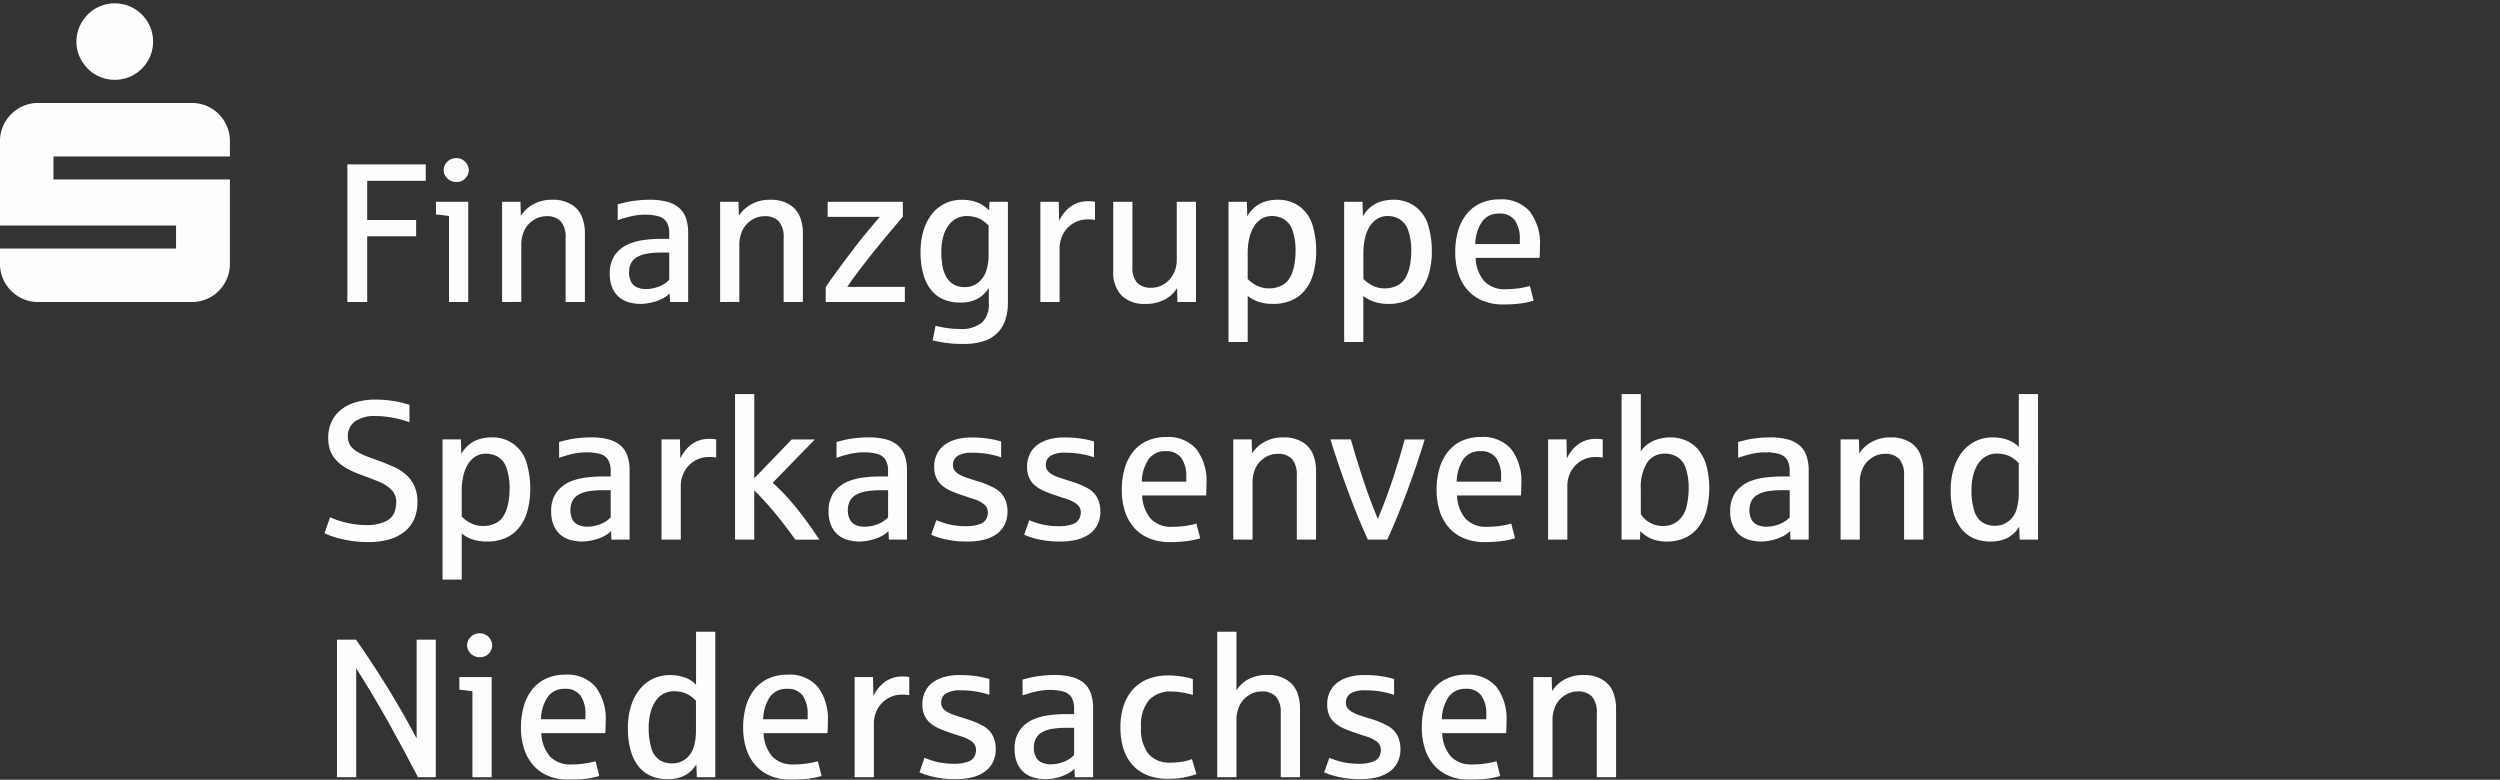 <svg id="afa3c44d-6a34-4b42-a2b4-070999893d97" data-name="Layer 1" xmlns="http://www.w3.org/2000/svg" viewBox="0 0 202 63"><rect x="0" y="0" width="202" height="63" fill="#333333" stroke="none"/><g style="opacity:0.99;isolation:isolate"><g style="isolation:isolate"><path d="M0,21.312V20.08H14.225V18.224H0V11.408a3.015,3.015,0,0,1,.24-1.2A3.111,3.111,0,0,1,1.889,8.56a3.007,3.007,0,0,1,1.2-.24h12.4a3.072,3.072,0,0,1,1.208.24,3.009,3.009,0,0,1,.985.664,3.208,3.208,0,0,1,.655.984,3.015,3.015,0,0,1,.24,1.2V12.64H4.32V14.5H18.576v6.816a3.015,3.015,0,0,1-.24,1.2,3.2,3.2,0,0,1-.655.984,3.009,3.009,0,0,1-.985.664,3.072,3.072,0,0,1-1.208.24H3.088a3.007,3.007,0,0,1-1.2-.24A3.111,3.111,0,0,1,.24,22.512,3.015,3.015,0,0,1,0,21.312ZM6.176,3.36a2.937,2.937,0,0,1,.248-1.2,3.326,3.326,0,0,1,.664-.984A3,3,0,0,1,8.072.512,3.075,3.075,0,0,1,9.28.272a3.015,3.015,0,0,1,1.2.24A3.114,3.114,0,0,1,12.128,2.16a3.015,3.015,0,0,1,.24,1.2,3.011,3.011,0,0,1-.24,1.2,3.113,3.113,0,0,1-.664.984,3.074,3.074,0,0,1-.984.664,3.015,3.015,0,0,1-1.2.24,3.075,3.075,0,0,1-1.208-.24,2.968,2.968,0,0,1-.984-.664,3.326,3.326,0,0,1-.664-.984A2.933,2.933,0,0,1,6.176,3.36Z" style="fill:#fff"/></g><g style="isolation:isolate"><path d="M28.068,24.4V13.283H34.4v1.328H29.67v3.164h3.953v1.313H29.67V24.4Z" style="fill:#fff"/><path d="M36.279,24.4V17.455c-.478-.068-.83-.11-1.054-.125V16.306h2.609V24.4Zm.594-9.695a1.037,1.037,0,0,1-.719-.281,1.034,1.034,0,0,1-.222-.3.851.851,0,0,1-.082-.375.906.906,0,0,1,.168-.535.954.954,0,0,1,.4-.34,1.134,1.134,0,0,1,.453-.1,1,1,0,0,1,.891.539.988.988,0,0,1,.117.438.893.893,0,0,1-.188.547.933.933,0,0,1-.4.332A1.18,1.18,0,0,1,36.873,14.705Z" style="fill:#fff"/><path d="M40.568,24.4V16.306h1.485l.031,1.133A2.758,2.758,0,0,1,43.1,16.5a3.1,3.1,0,0,1,1.535-.36,2.8,2.8,0,0,1,1.562.4,2.032,2.032,0,0,1,.836,1.011,3.517,3.517,0,0,1,.227,1.231V24.4H45.7V19.228a1.947,1.947,0,0,0-.383-1.336,1.494,1.494,0,0,0-1.164-.422,1.864,1.864,0,0,0-1.133.375,2,2,0,0,0-.7.883,2.7,2.7,0,0,0-.2.969v4.7Z" style="fill:#fff"/><path d="M51.771,24.556a3.459,3.459,0,0,1-.964-.132,2.106,2.106,0,0,1-.8-.426,2.046,2.046,0,0,1-.539-.758,2.861,2.861,0,0,1-.2-1.129,2.574,2.574,0,0,1,.422-1.519,2.689,2.689,0,0,1,1.243-.926,4.827,4.827,0,0,1,1.035-.266,10.242,10.242,0,0,1,1.285-.1l.152,0c.081,0,.166,0,.254,0s.174,0,.254,0l.16,0v-.438a1.687,1.687,0,0,0-.222-.941,1.129,1.129,0,0,0-.684-.453,3.845,3.845,0,0,0-.984-.121,5.171,5.171,0,0,0-1.211.133,10.379,10.379,0,0,0-1.063.312V16.509c.438-.114.756-.19.953-.226s.451-.069.758-.1.6-.043.867-.043a5.45,5.45,0,0,1,1.395.157,2.408,2.408,0,0,1,.972.484,1.941,1.941,0,0,1,.567.836,3.556,3.556,0,0,1,.183,1.211V24.4H54.139l-.032-.687a2.469,2.469,0,0,1-.6.425,3.523,3.523,0,0,1-.844.3A3.936,3.936,0,0,1,51.771,24.556Zm.43-1.2a2.713,2.713,0,0,0,.832-.133,2.34,2.34,0,0,0,1.043-.617v-2.2H53.5a7.362,7.362,0,0,0-1.18.082,2.4,2.4,0,0,0-.832.277,1.286,1.286,0,0,0-.5.508,1.637,1.637,0,0,0-.164.766,1.581,1.581,0,0,0,.164.722.934.934,0,0,0,.492.457A1.893,1.893,0,0,0,52.2,23.361Z" style="fill:#fff"/><path d="M58.186,24.4V16.306H59.67l.031,1.133a2.758,2.758,0,0,1,1.012-.937,3.1,3.1,0,0,1,1.535-.36,2.8,2.8,0,0,1,1.563.4,2.035,2.035,0,0,1,.835,1.011,3.517,3.517,0,0,1,.227,1.231V24.4H63.318V19.228a1.952,1.952,0,0,0-.382-1.336,1.5,1.5,0,0,0-1.165-.422,1.861,1.861,0,0,0-1.132.375,1.984,1.984,0,0,0-.7.883,2.7,2.7,0,0,0-.2.969v4.7Z" style="fill:#fff"/><path d="M66.717,24.4V23.2q.258-.4.914-1.3t1.453-1.941q.594-.79,2-2.438H66.873V16.306h6.078v1.2q-1.242,1.452-2.336,2.8-.382.47-1.1,1.407t-1.059,1.468h4.656V24.4Z" style="fill:#fff"/><path d="M77.865,27.791a9.625,9.625,0,0,1-1.531-.1c-.411-.067-.736-.13-.977-.187l.235-1.18a8.057,8.057,0,0,0,1.953.258,2.621,2.621,0,0,0,1.785-.508,1.994,1.994,0,0,0,.566-1.563V23.267a2.512,2.512,0,0,1-.957.895,2.97,2.97,0,0,1-1.363.285,3.486,3.486,0,0,1-1.281-.23,2.549,2.549,0,0,1-1.012-.727,3.524,3.524,0,0,1-.664-1.273,6.443,6.443,0,0,1-.238-1.864,5.738,5.738,0,0,1,.258-1.793,3.946,3.946,0,0,1,.707-1.32,3.062,3.062,0,0,1,1.05-.816,3.022,3.022,0,0,1,1.3-.282,3.621,3.621,0,0,1,1.024.133,2.45,2.45,0,0,1,.742.34,3.249,3.249,0,0,1,.453.379l.039-.688h1.485v8.11a4.286,4.286,0,0,1-.223,1.476,2.642,2.642,0,0,1-1.781,1.684A5.231,5.231,0,0,1,77.865,27.791Zm.1-4.594a1.653,1.653,0,0,0,1.117-.4,2,2,0,0,0,.629-.985,4.177,4.177,0,0,0,.168-1.156V18.22a3.8,3.8,0,0,0-.508-.421,1.844,1.844,0,0,0-.578-.254,2.582,2.582,0,0,0-.672-.09,1.811,1.811,0,0,0-.84.2,1.848,1.848,0,0,0-.648.563,2.779,2.779,0,0,0-.422.91,4.541,4.541,0,0,0-.152,1.23,6.811,6.811,0,0,0,.082,1.078,2.789,2.789,0,0,0,.3.907,1.708,1.708,0,0,0,.586.625A1.74,1.74,0,0,0,77.967,23.2Z" style="fill:#fff"/><path d="M84.061,24.4V16.306h1.484l.031,1.532a3.2,3.2,0,0,1,.664-.922,2.276,2.276,0,0,1,.813-.512,2.485,2.485,0,0,1,.812-.145,3.019,3.019,0,0,1,.61.047v1.469a2.467,2.467,0,0,0-.555-.047,2.251,2.251,0,0,0-1.016.215,2.268,2.268,0,0,0-1.148,1.293,2.379,2.379,0,0,0-.141.781V24.4Z" style="fill:#fff"/><path d="M92.561,24.556a2.636,2.636,0,0,1-1.93-.668,2.693,2.693,0,0,1-.68-2V16.306H91.5v5.243a1.855,1.855,0,0,0,.379,1.3,1.532,1.532,0,0,0,1.16.4,1.875,1.875,0,0,0,.8-.176,2.024,2.024,0,0,0,.652-.481,2.216,2.216,0,0,0,.434-.707,2.362,2.362,0,0,0,.156-.863V16.306h1.555V24.4H95.131l-.016-1.133a2.605,2.605,0,0,1-1.011.938A3.213,3.213,0,0,1,92.561,24.556Z" style="fill:#fff"/><path d="M99.264,27.634V16.306h1.484l.031,1.18a2.5,2.5,0,0,1,1.45-1.2,3.284,3.284,0,0,1,.972-.145,2.907,2.907,0,0,1,1.867.59,2.94,2.94,0,0,1,1.012,1.555,7.23,7.23,0,0,1,.27,1.957,6.753,6.753,0,0,1-.227,1.828,3.746,3.746,0,0,1-.668,1.355,2.847,2.847,0,0,1-1.094.84,3.65,3.65,0,0,1-1.5.289,3.6,3.6,0,0,1-1.187-.175,2.825,2.825,0,0,1-.86-.473v3.726Zm3.281-4.335a2.141,2.141,0,0,0,.988-.219,1.539,1.539,0,0,0,.629-.547,2.893,2.893,0,0,0,.3-.649,4.573,4.573,0,0,0,.164-.757,6.3,6.3,0,0,0,.055-.852,4.884,4.884,0,0,0-.235-1.621,1.68,1.68,0,0,0-.687-.93,1.9,1.9,0,0,0-.985-.269,1.586,1.586,0,0,0-.836.222,1.891,1.891,0,0,0-.617.622,3.113,3.113,0,0,0-.379.953,5.343,5.343,0,0,0-.129,1.211v2.078a2.835,2.835,0,0,0,.774.554A2.161,2.161,0,0,0,102.545,23.3Z" style="fill:#fff"/><path d="M108.607,27.634V16.306h1.485l.031,1.18a2.5,2.5,0,0,1,1.449-1.2,3.3,3.3,0,0,1,.973-.145,2.907,2.907,0,0,1,1.867.59,2.94,2.94,0,0,1,1.012,1.555,7.229,7.229,0,0,1,.269,1.957,6.754,6.754,0,0,1-.226,1.828,3.763,3.763,0,0,1-.668,1.355,2.847,2.847,0,0,1-1.094.84,3.653,3.653,0,0,1-1.5.289,3.6,3.6,0,0,1-1.188-.175,2.807,2.807,0,0,1-.859-.473v3.726Zm3.282-4.335a2.141,2.141,0,0,0,.988-.219,1.539,1.539,0,0,0,.629-.547,2.893,2.893,0,0,0,.305-.649,4.677,4.677,0,0,0,.164-.757,6.3,6.3,0,0,0,.054-.852,4.886,4.886,0,0,0-.234-1.621,1.677,1.677,0,0,0-.688-.93,1.891,1.891,0,0,0-.984-.269,1.586,1.586,0,0,0-.836.222,1.891,1.891,0,0,0-.617.622,3.113,3.113,0,0,0-.379.953,5.343,5.343,0,0,0-.129,1.211v2.078a2.8,2.8,0,0,0,.774.554A2.161,2.161,0,0,0,111.889,23.3Z" style="fill:#fff"/><path d="M121.451,24.6a4.263,4.263,0,0,1-1.64-.3,3.331,3.331,0,0,1-1.215-.848,3.706,3.706,0,0,1-.754-1.332,5.567,5.567,0,0,1-.258-1.75,6.049,6.049,0,0,1,.234-1.731,3.915,3.915,0,0,1,.688-1.347,3.084,3.084,0,0,1,1.125-.871,3.646,3.646,0,0,1,1.539-.309,3,3,0,0,1,2.437.977,4.233,4.233,0,0,1,.821,2.8c0,.36-.01.675-.032.946h-5.164a3.065,3.065,0,0,0,.688,1.879,2.262,2.262,0,0,0,1.758.652,7.159,7.159,0,0,0,1.047-.074,6.98,6.98,0,0,0,.89-.184l.305,1.188a6.527,6.527,0,0,1-1.1.23A10.994,10.994,0,0,1,121.451,24.6Zm-2.25-4.882H122.8v-.368a2.57,2.57,0,0,0-.4-1.546,1.461,1.461,0,0,0-1.262-.547,1.611,1.611,0,0,0-1.383.648A3.376,3.376,0,0,0,119.2,19.713Z" style="fill:#fff"/></g><g style="isolation:isolate"><path d="M29.758,43.8a8.975,8.975,0,0,1-1.27-.082q-.575-.083-1.027-.2a6.388,6.388,0,0,1-.766-.235q-.312-.122-.476-.2l.453-1.289a5.273,5.273,0,0,0,.73.281,7.111,7.111,0,0,0,1.082.258,6.711,6.711,0,0,0,1.078.094,3.506,3.506,0,0,0,1.583-.293,1.369,1.369,0,0,0,.718-.723,2.438,2.438,0,0,0,.153-.82,1.387,1.387,0,0,0-.43-1.059,3.227,3.227,0,0,0-1.035-.64q-.606-.239-1.1-.426-.468-.163-.887-.344a5.219,5.219,0,0,1-.843-.465A2.877,2.877,0,0,1,27,36.979a2.2,2.2,0,0,1-.387-.789,3.614,3.614,0,0,1-.094-.832,2.982,2.982,0,0,1,.266-1.274,2.7,2.7,0,0,1,.758-.969,3.5,3.5,0,0,1,1.2-.612,5.437,5.437,0,0,1,1.59-.215,8.875,8.875,0,0,1,1.25.082,7.81,7.81,0,0,1,.957.187q.38.105.543.144v1.414a7.92,7.92,0,0,0-.859-.261,8.715,8.715,0,0,0-.95-.176,7.463,7.463,0,0,0-.957-.063,2.7,2.7,0,0,0-1.629.43,1.444,1.444,0,0,0-.582,1.235,1.233,1.233,0,0,0,.184.687,1.7,1.7,0,0,0,.519.5,4.517,4.517,0,0,0,.8.395q.462.18,1.016.375.609.227,1.172.476a3.928,3.928,0,0,1,.988.621,2.783,2.783,0,0,1,.684.91,3.087,3.087,0,0,1,.258,1.336,3.324,3.324,0,0,1-.27,1.375,2.679,2.679,0,0,1-.781,1.012,3.5,3.5,0,0,1-1.246.621A6.051,6.051,0,0,1,29.758,43.8Z" style="fill:#fff"/><path d="M35.758,46.834V35.506h1.484l.031,1.18a2.423,2.423,0,0,1,.594-.731,2.383,2.383,0,0,1,.856-.468,3.284,3.284,0,0,1,.972-.145,2.828,2.828,0,0,1,2.879,2.145,7.225,7.225,0,0,1,.27,1.957,6.713,6.713,0,0,1-.227,1.828,3.779,3.779,0,0,1-.668,1.355,2.865,2.865,0,0,1-1.094.84,3.666,3.666,0,0,1-1.5.289,3.59,3.59,0,0,1-1.187-.176,2.79,2.79,0,0,1-.86-.472v3.726ZM39.039,42.5a2.143,2.143,0,0,0,.988-.218,1.54,1.54,0,0,0,.629-.547,2.849,2.849,0,0,0,.3-.649,4.563,4.563,0,0,0,.164-.758,6.44,6.44,0,0,0,.055-.851,4.858,4.858,0,0,0-.235-1.621,1.677,1.677,0,0,0-.687-.93,1.888,1.888,0,0,0-.985-.269,1.582,1.582,0,0,0-.835.222,1.881,1.881,0,0,0-.618.621,3.1,3.1,0,0,0-.379.953,5.355,5.355,0,0,0-.129,1.211V41.74a2.838,2.838,0,0,0,.774.555A2.161,2.161,0,0,0,39.039,42.5Z" style="fill:#fff"/><path d="M47.039,43.756a3.425,3.425,0,0,1-.965-.133,2.108,2.108,0,0,1-.8-.426,2.054,2.054,0,0,1-.539-.757,2.862,2.862,0,0,1-.2-1.129,2.579,2.579,0,0,1,.422-1.52,2.7,2.7,0,0,1,1.242-.926,4.785,4.785,0,0,1,1.035-.265,10.246,10.246,0,0,1,1.285-.1l.153,0c.081,0,.165,0,.254,0s.173,0,.254,0l.16,0v-.438a1.676,1.676,0,0,0-.223-.941,1.126,1.126,0,0,0-.683-.453,3.858,3.858,0,0,0-.985-.121,5.178,5.178,0,0,0-1.211.132,10.618,10.618,0,0,0-1.062.313V35.709c.437-.114.755-.19.953-.226s.45-.07.758-.1.6-.043.867-.043a5.5,5.5,0,0,1,1.394.156,2.427,2.427,0,0,1,.973.485,1.942,1.942,0,0,1,.566.836,3.575,3.575,0,0,1,.184,1.211V43.6H49.406l-.031-.688a2.432,2.432,0,0,1-.6.426,3.514,3.514,0,0,1-.843.3A3.949,3.949,0,0,1,47.039,43.756Zm.43-1.2a2.723,2.723,0,0,0,.832-.133,2.513,2.513,0,0,0,.66-.3,2.565,2.565,0,0,0,.383-.316v-2.2h-.578a7.462,7.462,0,0,0-1.18.082,2.421,2.421,0,0,0-.832.278,1.266,1.266,0,0,0-.5.508,1.623,1.623,0,0,0-.164.765,1.569,1.569,0,0,0,.164.723.927.927,0,0,0,.492.457A1.89,1.89,0,0,0,47.469,42.561Z" style="fill:#fff"/><path d="M53.453,43.6V35.506h1.485l.031,1.531a3.173,3.173,0,0,1,.664-.922,2.264,2.264,0,0,1,.812-.511,2.491,2.491,0,0,1,.813-.145,3.008,3.008,0,0,1,.609.047v1.469a2.461,2.461,0,0,0-.555-.047,2.234,2.234,0,0,0-1.015.215,2.266,2.266,0,0,0-1.149,1.293,2.4,2.4,0,0,0-.14.781V43.6Z" style="fill:#fff"/><path d="M59.391,43.6V31.843h1.554v6.8l3.024-3.133h1.867l-3.406,3.5a13.972,13.972,0,0,1,1.008.984q.507.547.988,1.145t.929,1.227c.3.418.583.832.848,1.238H64.258q-.492-.7-1.1-1.477t-1.172-1.406q-.567-.633-1.043-1.1V43.6Z" style="fill:#fff"/><path d="M69.453,43.756a3.425,3.425,0,0,1-.965-.133,2.108,2.108,0,0,1-.8-.426,2.054,2.054,0,0,1-.539-.757,2.88,2.88,0,0,1-.2-1.129,2.579,2.579,0,0,1,.422-1.52,2.7,2.7,0,0,1,1.242-.926,4.8,4.8,0,0,1,1.035-.265,10.248,10.248,0,0,1,1.286-.1l.152,0c.081,0,.165,0,.254,0s.173,0,.254,0l.16,0v-.438a1.676,1.676,0,0,0-.223-.941,1.126,1.126,0,0,0-.683-.453,3.858,3.858,0,0,0-.985-.121,5.178,5.178,0,0,0-1.211.132,10.618,10.618,0,0,0-1.062.313V35.709c.437-.114.755-.19.953-.226s.45-.07.758-.1.6-.043.867-.043a5.5,5.5,0,0,1,1.394.156,2.427,2.427,0,0,1,.973.485,1.942,1.942,0,0,1,.566.836,3.55,3.55,0,0,1,.184,1.211V43.6H71.82l-.031-.688a2.432,2.432,0,0,1-.6.426,3.514,3.514,0,0,1-.843.3A3.949,3.949,0,0,1,69.453,43.756Zm.43-1.2a2.718,2.718,0,0,0,.832-.133,2.513,2.513,0,0,0,.66-.3,2.565,2.565,0,0,0,.383-.316v-2.2H71.18A7.471,7.471,0,0,0,70,39.7a2.421,2.421,0,0,0-.832.278,1.266,1.266,0,0,0-.5.508,1.623,1.623,0,0,0-.164.765,1.569,1.569,0,0,0,.164.723.927.927,0,0,0,.492.457A1.89,1.89,0,0,0,69.883,42.561Z" style="fill:#fff"/><path d="M78.125,43.756a7.987,7.987,0,0,1-1.824-.2,6.262,6.262,0,0,1-.629-.18,4.534,4.534,0,0,1-.43-.172l.414-1.171q.406.163.735.261a5.278,5.278,0,0,0,.761.16,6.045,6.045,0,0,0,.871.063,3.232,3.232,0,0,0,1.122-.16.943.943,0,0,0,.546-.426,1.193,1.193,0,0,0,.129-.523.815.815,0,0,0-.324-.676,2.577,2.577,0,0,0-.816-.41q-.492-.158-.907-.3-.492-.164-.91-.344a2.943,2.943,0,0,1-.726-.437,1.8,1.8,0,0,1-.481-.625,2.12,2.12,0,0,1-.172-.9,2.307,2.307,0,0,1,.215-1.015,2.037,2.037,0,0,1,.606-.743,2.805,2.805,0,0,1,.945-.453,4.522,4.522,0,0,1,1.227-.156,8.8,8.8,0,0,1,1.382.094,7.982,7.982,0,0,1,1.032.226v1.282a7.07,7.07,0,0,0-1.075-.27,7.367,7.367,0,0,0-1.246-.1,2.21,2.21,0,0,0-1.187.25.844.844,0,0,0-.383.758.7.7,0,0,0,.137.438,1.231,1.231,0,0,0,.386.32,3.578,3.578,0,0,0,.614.262q.363.122.816.261a6.883,6.883,0,0,1,1.473.61,1.857,1.857,0,0,1,.758.8,2.428,2.428,0,0,1,.222,1.039,2.355,2.355,0,0,1-.234,1.078,2.09,2.09,0,0,1-.664.766,3.014,3.014,0,0,1-1.035.453A5.72,5.72,0,0,1,78.125,43.756Z" style="fill:#fff"/><path d="M85.633,43.756a7.987,7.987,0,0,1-1.824-.2,6.112,6.112,0,0,1-.629-.18,4.427,4.427,0,0,1-.43-.172l.414-1.171q.407.163.734.261a5.323,5.323,0,0,0,.762.16,6.045,6.045,0,0,0,.871.063,3.222,3.222,0,0,0,1.121-.16.942.942,0,0,0,.547-.426,1.193,1.193,0,0,0,.129-.523A.815.815,0,0,0,87,40.729a2.577,2.577,0,0,0-.816-.41c-.329-.105-.63-.206-.907-.3q-.492-.164-.91-.344a2.943,2.943,0,0,1-.726-.437,1.776,1.776,0,0,1-.481-.625,2.12,2.12,0,0,1-.172-.9,2.293,2.293,0,0,1,.215-1.015,2.044,2.044,0,0,1,.605-.743,2.82,2.82,0,0,1,.946-.453,4.519,4.519,0,0,1,1.226-.156,8.8,8.8,0,0,1,1.383.094,7.928,7.928,0,0,1,1.031.226v1.282a7.027,7.027,0,0,0-1.074-.27,7.367,7.367,0,0,0-1.246-.1,2.21,2.21,0,0,0-1.187.25.844.844,0,0,0-.383.758.7.7,0,0,0,.137.438,1.22,1.22,0,0,0,.386.32,3.544,3.544,0,0,0,.614.262q.363.122.816.261a6.883,6.883,0,0,1,1.473.61,1.849,1.849,0,0,1,.757.8,2.413,2.413,0,0,1,.223,1.039,2.355,2.355,0,0,1-.234,1.078,2.1,2.1,0,0,1-.664.766,3.019,3.019,0,0,1-1.036.453A5.7,5.7,0,0,1,85.633,43.756Z" style="fill:#fff"/><path d="M94.508,43.8a4.253,4.253,0,0,1-1.641-.3,3.316,3.316,0,0,1-1.215-.847,3.7,3.7,0,0,1-.754-1.332,5.6,5.6,0,0,1-.257-1.75,6.049,6.049,0,0,1,.234-1.731,3.918,3.918,0,0,1,.687-1.348,3.063,3.063,0,0,1,1.126-.871,3.643,3.643,0,0,1,1.539-.308,3,3,0,0,1,2.437.976,4.236,4.236,0,0,1,.82,2.8q0,.54-.031.946H92.289a3.06,3.06,0,0,0,.688,1.878,2.255,2.255,0,0,0,1.757.653,7.3,7.3,0,0,0,1.047-.074,6.962,6.962,0,0,0,.891-.184l.305,1.187a6.47,6.47,0,0,1-1.1.231A11.039,11.039,0,0,1,94.508,43.8Zm-2.25-4.883h3.594v-.367a2.568,2.568,0,0,0-.4-1.547,1.462,1.462,0,0,0-1.261-.547,1.607,1.607,0,0,0-1.383.649A3.363,3.363,0,0,0,92.258,38.912Z" style="fill:#fff"/><path d="M99.648,43.6V35.506h1.485l.031,1.133a2.768,2.768,0,0,1,1.012-.938,3.108,3.108,0,0,1,1.535-.359,2.806,2.806,0,0,1,1.562.4,2.044,2.044,0,0,1,.836,1.012,3.513,3.513,0,0,1,.227,1.231V43.6h-1.555V38.428a1.951,1.951,0,0,0-.383-1.336,1.494,1.494,0,0,0-1.164-.422,1.857,1.857,0,0,0-1.132.375,1.98,1.98,0,0,0-.7.883,2.724,2.724,0,0,0-.195.969v4.7Z" style="fill:#fff"/><path d="M110.523,43.6q-.726-1.547-1.578-3.848T107.5,35.506h1.648q.392,1.4.93,3.051t1.25,3.379q.711-1.719,1.25-3.352t.922-3.078h1.617q-.648,2.133-1.453,4.281t-1.57,3.813Z" style="fill:#fff"/><path d="M119.945,43.8a4.245,4.245,0,0,1-1.64-.3,3.308,3.308,0,0,1-1.215-.847,3.7,3.7,0,0,1-.754-1.332,5.567,5.567,0,0,1-.258-1.75,6.049,6.049,0,0,1,.234-1.731A3.92,3.92,0,0,1,117,36.49a3.067,3.067,0,0,1,1.125-.871,3.646,3.646,0,0,1,1.539-.308,3,3,0,0,1,2.438.976,4.241,4.241,0,0,1,.82,2.8c0,.36-.011.675-.031.946h-5.164a3.059,3.059,0,0,0,.687,1.878,2.259,2.259,0,0,0,1.758.653,7.311,7.311,0,0,0,1.047-.074,6.944,6.944,0,0,0,.89-.184l.305,1.187a6.449,6.449,0,0,1-1.1.231A11.017,11.017,0,0,1,119.945,43.8Zm-2.25-4.883h3.594v-.367a2.576,2.576,0,0,0-.4-1.547,1.465,1.465,0,0,0-1.262-.547,1.61,1.61,0,0,0-1.383.649A3.372,3.372,0,0,0,117.7,38.912Z" style="fill:#fff"/><path d="M125.086,43.6V35.506h1.484l.032,1.531a3.173,3.173,0,0,1,.664-.922,2.255,2.255,0,0,1,.812-.511,2.486,2.486,0,0,1,.813-.145,3.014,3.014,0,0,1,.609.047v1.469a2.467,2.467,0,0,0-.555-.047,2.234,2.234,0,0,0-1.015.215,2.266,2.266,0,0,0-1.149,1.293,2.4,2.4,0,0,0-.14.781V43.6Z" style="fill:#fff"/><path d="M134.688,43.756a3.11,3.11,0,0,1-1.29-.242,2.6,2.6,0,0,1-.859-.6l-.031.688h-1.485V31.843h1.555v4.64a2,2,0,0,1,.551-.59,2.622,2.622,0,0,1,.844-.41,3.381,3.381,0,0,1,.957-.141,3.2,3.2,0,0,1,1.351.273,2.674,2.674,0,0,1,1,.793,3.615,3.615,0,0,1,.617,1.286,7.353,7.353,0,0,1-.023,3.589,3.866,3.866,0,0,1-.676,1.352,2.88,2.88,0,0,1-1.074.836A3.465,3.465,0,0,1,134.688,43.756Zm-.321-1.258a1.809,1.809,0,0,0,1.258-.449,2.149,2.149,0,0,0,.66-1.168,6.506,6.506,0,0,0,.16-1.422,4.9,4.9,0,0,0-.23-1.609,1.651,1.651,0,0,0-.688-.926,1.9,1.9,0,0,0-.988-.269,1.663,1.663,0,0,0-1.453.73,3.7,3.7,0,0,0-.508,2.121v2.047a2.184,2.184,0,0,0,.75.691A2.093,2.093,0,0,0,134.367,42.5Z" style="fill:#fff"/><path d="M142.305,43.756a3.425,3.425,0,0,1-.965-.133,2.1,2.1,0,0,1-.8-.426A2.042,2.042,0,0,1,140,42.44a2.862,2.862,0,0,1-.2-1.129,2.572,2.572,0,0,1,.422-1.52,2.7,2.7,0,0,1,1.242-.926A4.77,4.77,0,0,1,142.5,38.6a10.231,10.231,0,0,1,1.285-.1l.152,0c.081,0,.165,0,.254,0s.173,0,.254,0l.16,0v-.438a1.685,1.685,0,0,0-.222-.941,1.129,1.129,0,0,0-.684-.453,3.85,3.85,0,0,0-.984-.121,5.172,5.172,0,0,0-1.211.132,10.638,10.638,0,0,0-1.063.313V35.709c.438-.114.755-.19.953-.226s.451-.07.758-.1.6-.043.867-.043a5.5,5.5,0,0,1,1.4.156,2.427,2.427,0,0,1,.973.485,1.942,1.942,0,0,1,.566.836,3.575,3.575,0,0,1,.184,1.211V43.6h-1.469l-.031-.688a2.47,2.47,0,0,1-.6.426,3.507,3.507,0,0,1-.844.3A3.934,3.934,0,0,1,142.305,43.756Zm.429-1.2a2.713,2.713,0,0,0,.832-.133,2.324,2.324,0,0,0,1.043-.617v-2.2h-.578a7.457,7.457,0,0,0-1.179.082,2.414,2.414,0,0,0-.832.278,1.275,1.275,0,0,0-.5.508,1.635,1.635,0,0,0-.164.765,1.582,1.582,0,0,0,.164.723.932.932,0,0,0,.493.457A1.884,1.884,0,0,0,142.734,42.561Z" style="fill:#fff"/><path d="M148.719,43.6V35.506H150.2l.031,1.133a2.768,2.768,0,0,1,1.012-.938,3.113,3.113,0,0,1,1.535-.359,2.81,2.81,0,0,1,1.563.4,2.054,2.054,0,0,1,.836,1.012,3.534,3.534,0,0,1,.226,1.231V43.6h-1.554V38.428a1.951,1.951,0,0,0-.383-1.336,1.5,1.5,0,0,0-1.164-.422,1.862,1.862,0,0,0-1.133.375,1.978,1.978,0,0,0-.7.883,2.7,2.7,0,0,0-.2.969v4.7Z" style="fill:#fff"/><path d="M160.812,43.756a3.369,3.369,0,0,1-1.281-.238,2.59,2.59,0,0,1-1.011-.742,3.589,3.589,0,0,1-.665-1.289,6.49,6.49,0,0,1-.238-1.872,5.809,5.809,0,0,1,.262-1.82,4,4,0,0,1,.719-1.34,3.091,3.091,0,0,1,1.074-.828,3.144,3.144,0,0,1,1.336-.285,3.751,3.751,0,0,1,.73.066,3.051,3.051,0,0,1,.6.18,2.515,2.515,0,0,1,.461.25,1.849,1.849,0,0,1,.32.277V31.843h1.555V43.6h-1.484l-.04-1.039a2.538,2.538,0,0,1-.964.91A3,3,0,0,1,160.812,43.756Zm.352-1.273a1.756,1.756,0,0,0,1.148-.383,1.891,1.891,0,0,0,.637-.985,4.385,4.385,0,0,0,.168-1.2v-2.5a3.809,3.809,0,0,0-.508-.422,1.9,1.9,0,0,0-.578-.254,2.624,2.624,0,0,0-.672-.089,1.76,1.76,0,0,0-1.488.769,2.957,2.957,0,0,0-.422.93,4.767,4.767,0,0,0-.152,1.261,5.389,5.389,0,0,0,.219,1.641,1.663,1.663,0,0,0,.656.953A1.827,1.827,0,0,0,161.164,42.483Z" style="fill:#fff"/></g><g style="isolation:isolate"><path d="M27.227,62.8V51.683h1.539q.555.789,1.191,1.75t1.281,2q.645,1.043,1.266,2.125t1.16,2.105V51.683h1.547V62.8H33.773q-1.164-2.257-2.4-4.461T28.781,54v8.8Z" style="fill:#fff"/><path d="M38.172,62.8V55.855c-.48-.068-.831-.11-1.055-.125V54.706h2.61V62.8Zm.594-9.695a1.033,1.033,0,0,1-.395-.075,1.037,1.037,0,0,1-.547-.511.865.865,0,0,1-.082-.375.906.906,0,0,1,.168-.535.947.947,0,0,1,.4-.34,1.139,1.139,0,0,1,.454-.1,1,1,0,0,1,.89.539.988.988,0,0,1,.117.438.892.892,0,0,1-.187.547.939.939,0,0,1-.4.332A1.188,1.188,0,0,1,38.766,53.105Z" style="fill:#fff"/><path d="M45.961,63a4.253,4.253,0,0,1-1.641-.3,3.325,3.325,0,0,1-1.215-.847,3.675,3.675,0,0,1-.753-1.332,5.567,5.567,0,0,1-.258-1.75,6.049,6.049,0,0,1,.234-1.731,3.9,3.9,0,0,1,.688-1.347,3.051,3.051,0,0,1,1.125-.871,3.631,3.631,0,0,1,1.539-.309,3,3,0,0,1,2.437.977,4.233,4.233,0,0,1,.821,2.8q0,.54-.032.946H43.742a3.065,3.065,0,0,0,.688,1.879,2.259,2.259,0,0,0,1.758.652,7.145,7.145,0,0,0,1.046-.074,6.962,6.962,0,0,0,.891-.184l.3,1.188a6.548,6.548,0,0,1-1.1.23A11.039,11.039,0,0,1,45.961,63Zm-2.25-4.882h3.594v-.368a2.568,2.568,0,0,0-.4-1.547,1.461,1.461,0,0,0-1.261-.546,1.606,1.606,0,0,0-1.383.648A3.367,3.367,0,0,0,43.711,58.113Z" style="fill:#fff"/><path d="M53.93,62.956a3.37,3.37,0,0,1-1.282-.238,2.59,2.59,0,0,1-1.011-.742,3.588,3.588,0,0,1-.664-1.289,6.451,6.451,0,0,1-.239-1.871A5.816,5.816,0,0,1,51,57a4,4,0,0,1,.719-1.34,3.1,3.1,0,0,1,1.074-.828,3.147,3.147,0,0,1,1.336-.285,3.74,3.74,0,0,1,.73.067,3.052,3.052,0,0,1,.6.179,2.515,2.515,0,0,1,.461.25,1.81,1.81,0,0,1,.32.278V51.042h1.555V62.8H56.305l-.039-1.039a2.54,2.54,0,0,1-.965.91A2.978,2.978,0,0,1,53.93,62.956Zm.351-1.273A1.761,1.761,0,0,0,55.43,61.3a1.9,1.9,0,0,0,.636-.984,4.4,4.4,0,0,0,.168-1.2v-2.5a3.806,3.806,0,0,0-.507-.422,1.894,1.894,0,0,0-.579-.253,2.58,2.58,0,0,0-.671-.09,1.761,1.761,0,0,0-1.489.769,2.98,2.98,0,0,0-.422.93,4.77,4.77,0,0,0-.152,1.262,5.386,5.386,0,0,0,.219,1.64,1.663,1.663,0,0,0,.656.953A1.827,1.827,0,0,0,54.281,61.683Z" style="fill:#fff"/><path d="M63.914,63a4.253,4.253,0,0,1-1.641-.3,3.313,3.313,0,0,1-1.214-.847,3.691,3.691,0,0,1-.754-1.332,5.567,5.567,0,0,1-.258-1.75,6.049,6.049,0,0,1,.234-1.731,3.915,3.915,0,0,1,.688-1.347,3.067,3.067,0,0,1,1.125-.871,3.631,3.631,0,0,1,1.539-.309,3,3,0,0,1,2.437.977,4.233,4.233,0,0,1,.821,2.8q0,.54-.032.946H61.7a3.065,3.065,0,0,0,.688,1.879,2.259,2.259,0,0,0,1.758.652,7.169,7.169,0,0,0,1.047-.074,6.98,6.98,0,0,0,.89-.184l.3,1.188a6.548,6.548,0,0,1-1.1.23A11.017,11.017,0,0,1,63.914,63Zm-2.25-4.882h3.594v-.368a2.568,2.568,0,0,0-.4-1.547,1.461,1.461,0,0,0-1.261-.546,1.606,1.606,0,0,0-1.383.648A3.376,3.376,0,0,0,61.664,58.113Z" style="fill:#fff"/><path d="M69.055,62.8V54.706h1.484l.031,1.532a3.183,3.183,0,0,1,.664-.922,2.285,2.285,0,0,1,.813-.512,2.485,2.485,0,0,1,.812-.145,3.019,3.019,0,0,1,.61.047v1.469a2.467,2.467,0,0,0-.555-.047,2.238,2.238,0,0,0-1.016.215,2.284,2.284,0,0,0-.718.551,2.255,2.255,0,0,0-.43.742,2.374,2.374,0,0,0-.141.781V62.8Z" style="fill:#fff"/><path d="M77.172,62.956a7.957,7.957,0,0,1-1-.058,7.772,7.772,0,0,1-.82-.145,5.938,5.938,0,0,1-.629-.18c-.177-.062-.321-.12-.43-.171L74.7,61.23q.406.164.735.261a5.27,5.27,0,0,0,.761.161,6.044,6.044,0,0,0,.871.062,3.222,3.222,0,0,0,1.121-.16.942.942,0,0,0,.547-.426,1.189,1.189,0,0,0,.129-.523.815.815,0,0,0-.324-.676,2.577,2.577,0,0,0-.816-.41c-.329-.1-.63-.206-.907-.3q-.492-.163-.91-.344a2.943,2.943,0,0,1-.726-.437,1.788,1.788,0,0,1-.481-.625,2.12,2.12,0,0,1-.172-.9,2.314,2.314,0,0,1,.215-1.015,2.025,2.025,0,0,1,.606-.742A2.788,2.788,0,0,1,76.3,54.7a4.519,4.519,0,0,1,1.226-.156,8.8,8.8,0,0,1,1.383.094,7.972,7.972,0,0,1,1.032.227v1.281a7.011,7.011,0,0,0-2.321-.367,2.21,2.21,0,0,0-1.187.25.844.844,0,0,0-.383.757.7.7,0,0,0,.137.438,1.22,1.22,0,0,0,.386.32,3.544,3.544,0,0,0,.614.262q.363.121.816.262a6.837,6.837,0,0,1,1.473.609,1.854,1.854,0,0,1,.757.8,2.413,2.413,0,0,1,.223,1.039,2.355,2.355,0,0,1-.234,1.078,2.092,2.092,0,0,1-.664.766,3.014,3.014,0,0,1-1.035.453A5.72,5.72,0,0,1,77.172,62.956Z" style="fill:#fff"/><path d="M84.484,62.956a3.418,3.418,0,0,1-.964-.133,2.091,2.091,0,0,1-.8-.425,2.043,2.043,0,0,1-.539-.758,2.861,2.861,0,0,1-.2-1.129,2.579,2.579,0,0,1,.422-1.52,2.7,2.7,0,0,1,1.242-.925,4.852,4.852,0,0,1,1.036-.266,10.215,10.215,0,0,1,1.285-.1l.152,0c.081,0,.165,0,.254,0s.173,0,.254,0l.16,0v-.438a1.678,1.678,0,0,0-.223-.941,1.126,1.126,0,0,0-.683-.453,3.858,3.858,0,0,0-.985-.121,5.168,5.168,0,0,0-1.21.133,10.306,10.306,0,0,0-1.063.312V54.909c.437-.114.755-.19.953-.226s.45-.07.758-.1.6-.043.867-.043A5.509,5.509,0,0,1,86.6,54.7a2.429,2.429,0,0,1,.972.485,1.95,1.95,0,0,1,.567.836,3.58,3.58,0,0,1,.183,1.211V62.8H86.852l-.032-.687a2.469,2.469,0,0,1-.6.425,3.539,3.539,0,0,1-.844.305A3.936,3.936,0,0,1,84.484,62.956Zm.43-1.2a2.718,2.718,0,0,0,.832-.133,2.34,2.34,0,0,0,1.043-.617v-2.2h-.578a7.353,7.353,0,0,0-1.18.082,2.4,2.4,0,0,0-.832.277,1.273,1.273,0,0,0-.5.508,1.635,1.635,0,0,0-.164.765,1.582,1.582,0,0,0,.164.723.93.93,0,0,0,.492.457A1.89,1.89,0,0,0,84.914,61.761Z" style="fill:#fff"/><path d="M94.336,62.925a4.342,4.342,0,0,1-1.625-.285,3.2,3.2,0,0,1-1.195-.82,3.542,3.542,0,0,1-.735-1.3,5.631,5.631,0,0,1-.25-1.746,5.523,5.523,0,0,1,.258-1.746,3.688,3.688,0,0,1,.75-1.325,3.215,3.215,0,0,1,1.211-.835,4.382,4.382,0,0,1,1.648-.29,6.792,6.792,0,0,1,1.223.106,4.483,4.483,0,0,1,.762.184v1.281c-.083-.021-.188-.048-.313-.082s-.261-.064-.41-.09-.306-.05-.472-.07a4.009,4.009,0,0,0-.5-.032,2.382,2.382,0,0,0-1.86.7,3.18,3.18,0,0,0-.633,2.183,3.273,3.273,0,0,0,.6,2.16,2.218,2.218,0,0,0,1.785.7,5.4,5.4,0,0,0,1.047-.094,3.517,3.517,0,0,0,.68-.188l.367,1.211a7.43,7.43,0,0,1-1,.27A6.83,6.83,0,0,1,94.336,62.925Z" style="fill:#fff"/><path d="M98.352,62.8V51.042h1.554v4.735a2.617,2.617,0,0,1,.969-.9,3.154,3.154,0,0,1,1.539-.34,2.8,2.8,0,0,1,1.563.4,2.04,2.04,0,0,1,.835,1.011,3.517,3.517,0,0,1,.227,1.231V62.8h-1.555V57.628a1.956,1.956,0,0,0-.382-1.336,1.5,1.5,0,0,0-1.164-.422,1.862,1.862,0,0,0-1.133.375,1.971,1.971,0,0,0-.7.883,2.7,2.7,0,0,0-.2.969v4.7Z" style="fill:#fff"/><path d="M109.875,62.956a7.957,7.957,0,0,1-1-.058,7.772,7.772,0,0,1-.82-.145,6.008,6.008,0,0,1-.629-.18c-.177-.062-.32-.12-.43-.171l.414-1.172q.406.164.735.261a5.27,5.27,0,0,0,.761.161,6.044,6.044,0,0,0,.871.062,3.232,3.232,0,0,0,1.122-.16.943.943,0,0,0,.546-.426,1.189,1.189,0,0,0,.129-.523.815.815,0,0,0-.324-.676,2.577,2.577,0,0,0-.816-.41q-.492-.157-.907-.3-.492-.163-.91-.344a2.943,2.943,0,0,1-.726-.437,1.8,1.8,0,0,1-.481-.625,2.12,2.12,0,0,1-.172-.9,2.314,2.314,0,0,1,.215-1.015,2.025,2.025,0,0,1,.606-.742A2.788,2.788,0,0,1,109,54.7a4.522,4.522,0,0,1,1.227-.156,8.8,8.8,0,0,1,1.382.094,7.972,7.972,0,0,1,1.032.227v1.281a7.011,7.011,0,0,0-2.321-.367,2.21,2.21,0,0,0-1.187.25.844.844,0,0,0-.383.757.7.7,0,0,0,.137.438,1.231,1.231,0,0,0,.386.32,3.578,3.578,0,0,0,.614.262q.363.121.816.262a6.837,6.837,0,0,1,1.473.609,1.863,1.863,0,0,1,.758.8,2.428,2.428,0,0,1,.222,1.039,2.355,2.355,0,0,1-.234,1.078,2.082,2.082,0,0,1-.664.766,3.014,3.014,0,0,1-1.035.453A5.72,5.72,0,0,1,109.875,62.956Z" style="fill:#fff"/><path d="M118.75,63a4.253,4.253,0,0,1-1.641-.3,3.313,3.313,0,0,1-1.214-.847,3.662,3.662,0,0,1-.754-1.332,5.567,5.567,0,0,1-.258-1.75,6.049,6.049,0,0,1,.234-1.731,3.9,3.9,0,0,1,.688-1.347,3.051,3.051,0,0,1,1.125-.871,3.631,3.631,0,0,1,1.539-.309,3,3,0,0,1,2.437.977,4.233,4.233,0,0,1,.821,2.8q0,.54-.032.946h-5.164a3.065,3.065,0,0,0,.688,1.879,2.259,2.259,0,0,0,1.758.652,7.145,7.145,0,0,0,1.046-.074,6.962,6.962,0,0,0,.891-.184l.3,1.188a6.548,6.548,0,0,1-1.1.23A11.017,11.017,0,0,1,118.75,63Zm-2.25-4.882h3.594v-.368a2.568,2.568,0,0,0-.4-1.547,1.461,1.461,0,0,0-1.261-.546,1.606,1.606,0,0,0-1.383.648A3.367,3.367,0,0,0,116.5,58.113Z" style="fill:#fff"/><path d="M123.891,62.8V54.706h1.484l.031,1.133a2.758,2.758,0,0,1,1.012-.937,3.1,3.1,0,0,1,1.535-.36,2.8,2.8,0,0,1,1.563.4,2.048,2.048,0,0,1,.836,1.011,3.538,3.538,0,0,1,.226,1.231V62.8h-1.555V57.628a1.951,1.951,0,0,0-.382-1.336,1.5,1.5,0,0,0-1.164-.422,1.862,1.862,0,0,0-1.133.375,1.978,1.978,0,0,0-.7.883,2.7,2.7,0,0,0-.2.969v4.7Z" style="fill:#fff"/></g></g></svg>